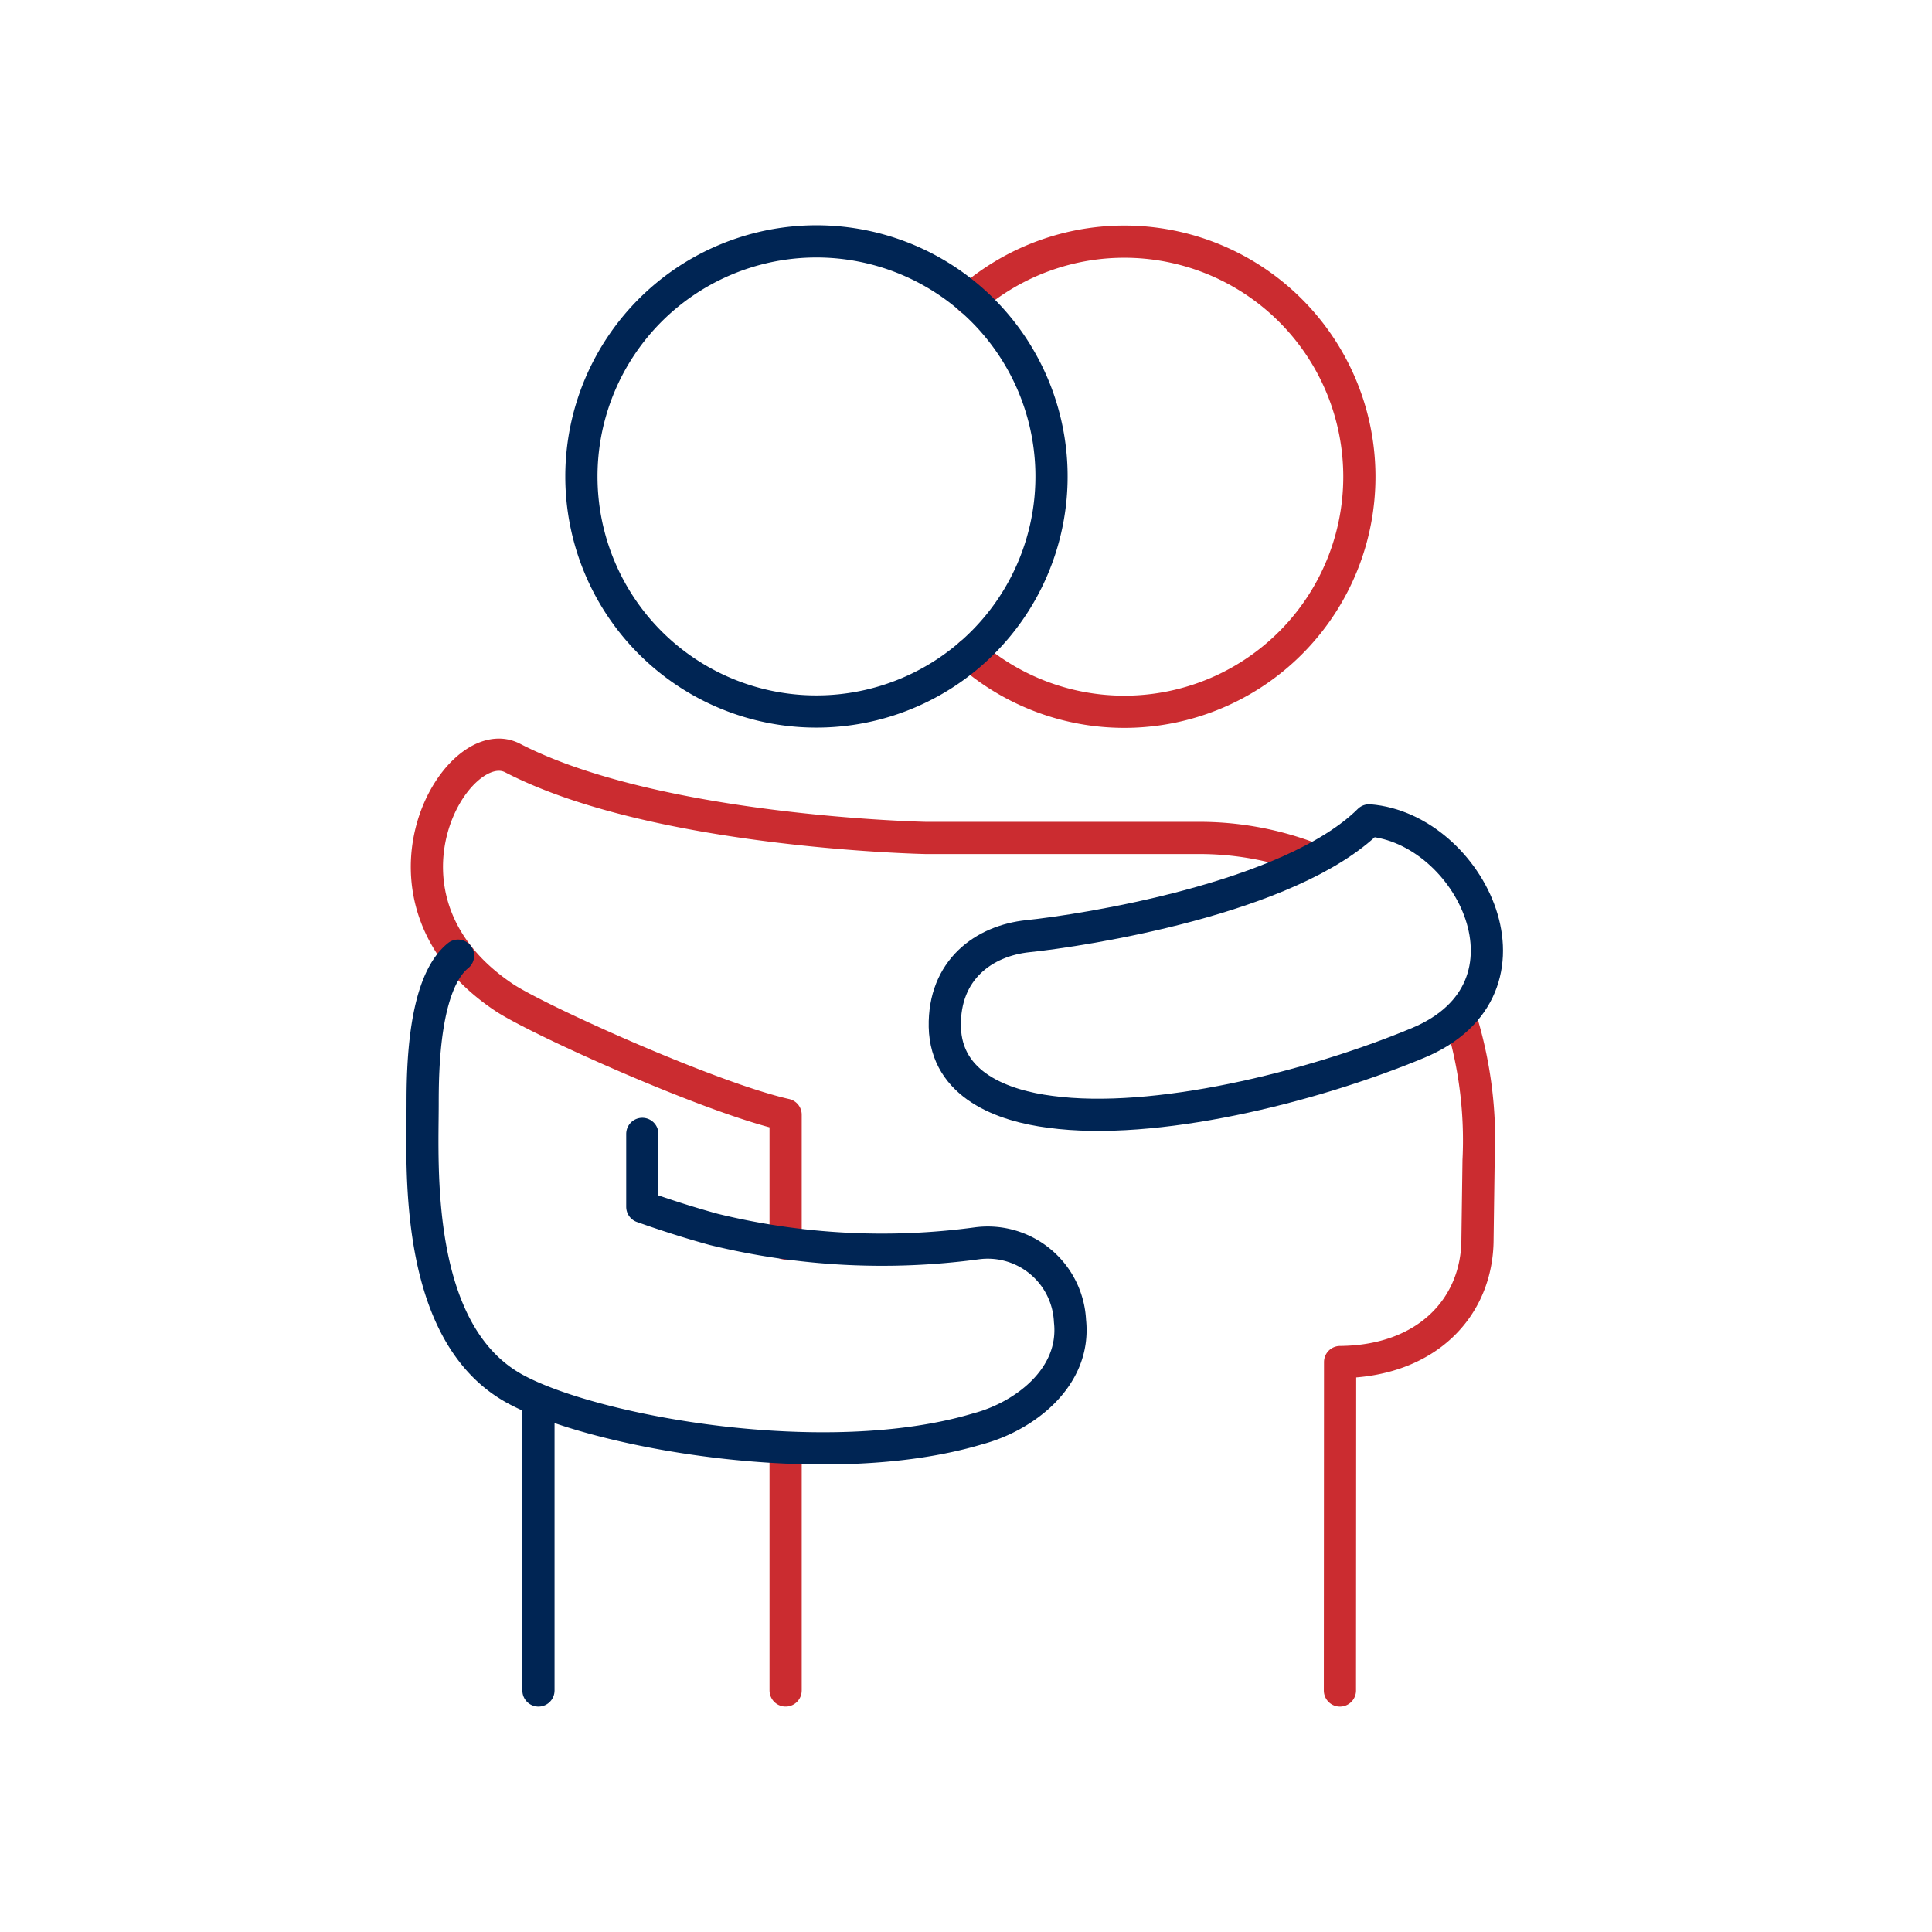<svg xmlns="http://www.w3.org/2000/svg" xmlns:xlink="http://www.w3.org/1999/xlink" width="120" height="120" viewBox="0 0 120 120"><defs><clipPath id="b"><rect width="120" height="120"/></clipPath></defs><g id="a" clip-path="url(#b)"><g transform="translate(-381.682 -1581)"><line y1="18.001" transform="translate(415.126 1667.999)" fill="none" stroke="#002554" stroke-linecap="round" stroke-linejoin="round" stroke-width="2"/><path d="M31.358,356.6a14.6,14.6,0,1,0,.011-22.054" transform="translate(410.583 1265.032)" fill="none" stroke="#cb2c30" stroke-linecap="round" stroke-miterlimit="10" stroke-width="2"/><path d="M62.016,360.054a19.411,19.411,0,0,0-6.778-1.2H38.294s-16.721-.335-25.66-4.965c-3.5-1.808-9.706,8.733-.53,14.868,2.053,1.374,12.825,6.242,17.49,7.289v8" transform="translate(400.884 1274.192)" fill="none" stroke="#cb2c30" stroke-linecap="round" stroke-linejoin="round" stroke-width="2"/><path d="M47.723,407.043l.011-20.4c5.394-.046,8.534-3.414,8.534-7.651l.067-4.867a25.651,25.651,0,0,0-1.05-8.622" transform="translate(417.184 1278.957)" fill="none" stroke="#cb2c30" stroke-linecap="round" stroke-linejoin="round" stroke-width="2"/><line y2="15.048" transform="translate(430.478 1670.951)" fill="none" stroke="#cb2c30" stroke-linecap="round" stroke-linejoin="round" stroke-width="2"/><path d="M56.591,356.591c6.274.5,11.2,10.43,3.026,13.829-6.7,2.784-16.379,5.149-22.823,4.275-2.927-.37-6.486-1.647-6.558-5.289-.067-3.528,2.421-5.34,5.174-5.623C38.738,363.441,51.677,361.466,56.591,356.591Z" transform="translate(410.13 1275.363)" fill="none" stroke="#002554" stroke-linejoin="round" stroke-width="2"/><path d="M20.774,373.651v4.53c1.431.508,2.918.985,4.429,1.4a43.945,43.945,0,0,0,16.38.863,5.116,5.116,0,0,1,5.755,4.826c.39,3.563-2.922,5.96-5.73,6.7-9.409,2.817-23.791.2-28.7-2.456-6.4-3.458-5.779-13.911-5.779-17.747,0-2.135.062-7.457,2.2-9.185" transform="translate(400.803 1277.777)" fill="none" stroke="#002554" stroke-linecap="round" stroke-linejoin="round" stroke-width="2"/><path d="M28.739,360.164a14.6,14.6,0,1,0-14.588-14.595A14.593,14.593,0,0,0,28.739,360.164Z" transform="translate(403.643 1265.029)" fill="none" stroke="#002554" stroke-miterlimit="10" stroke-width="2"/></g></g></svg>